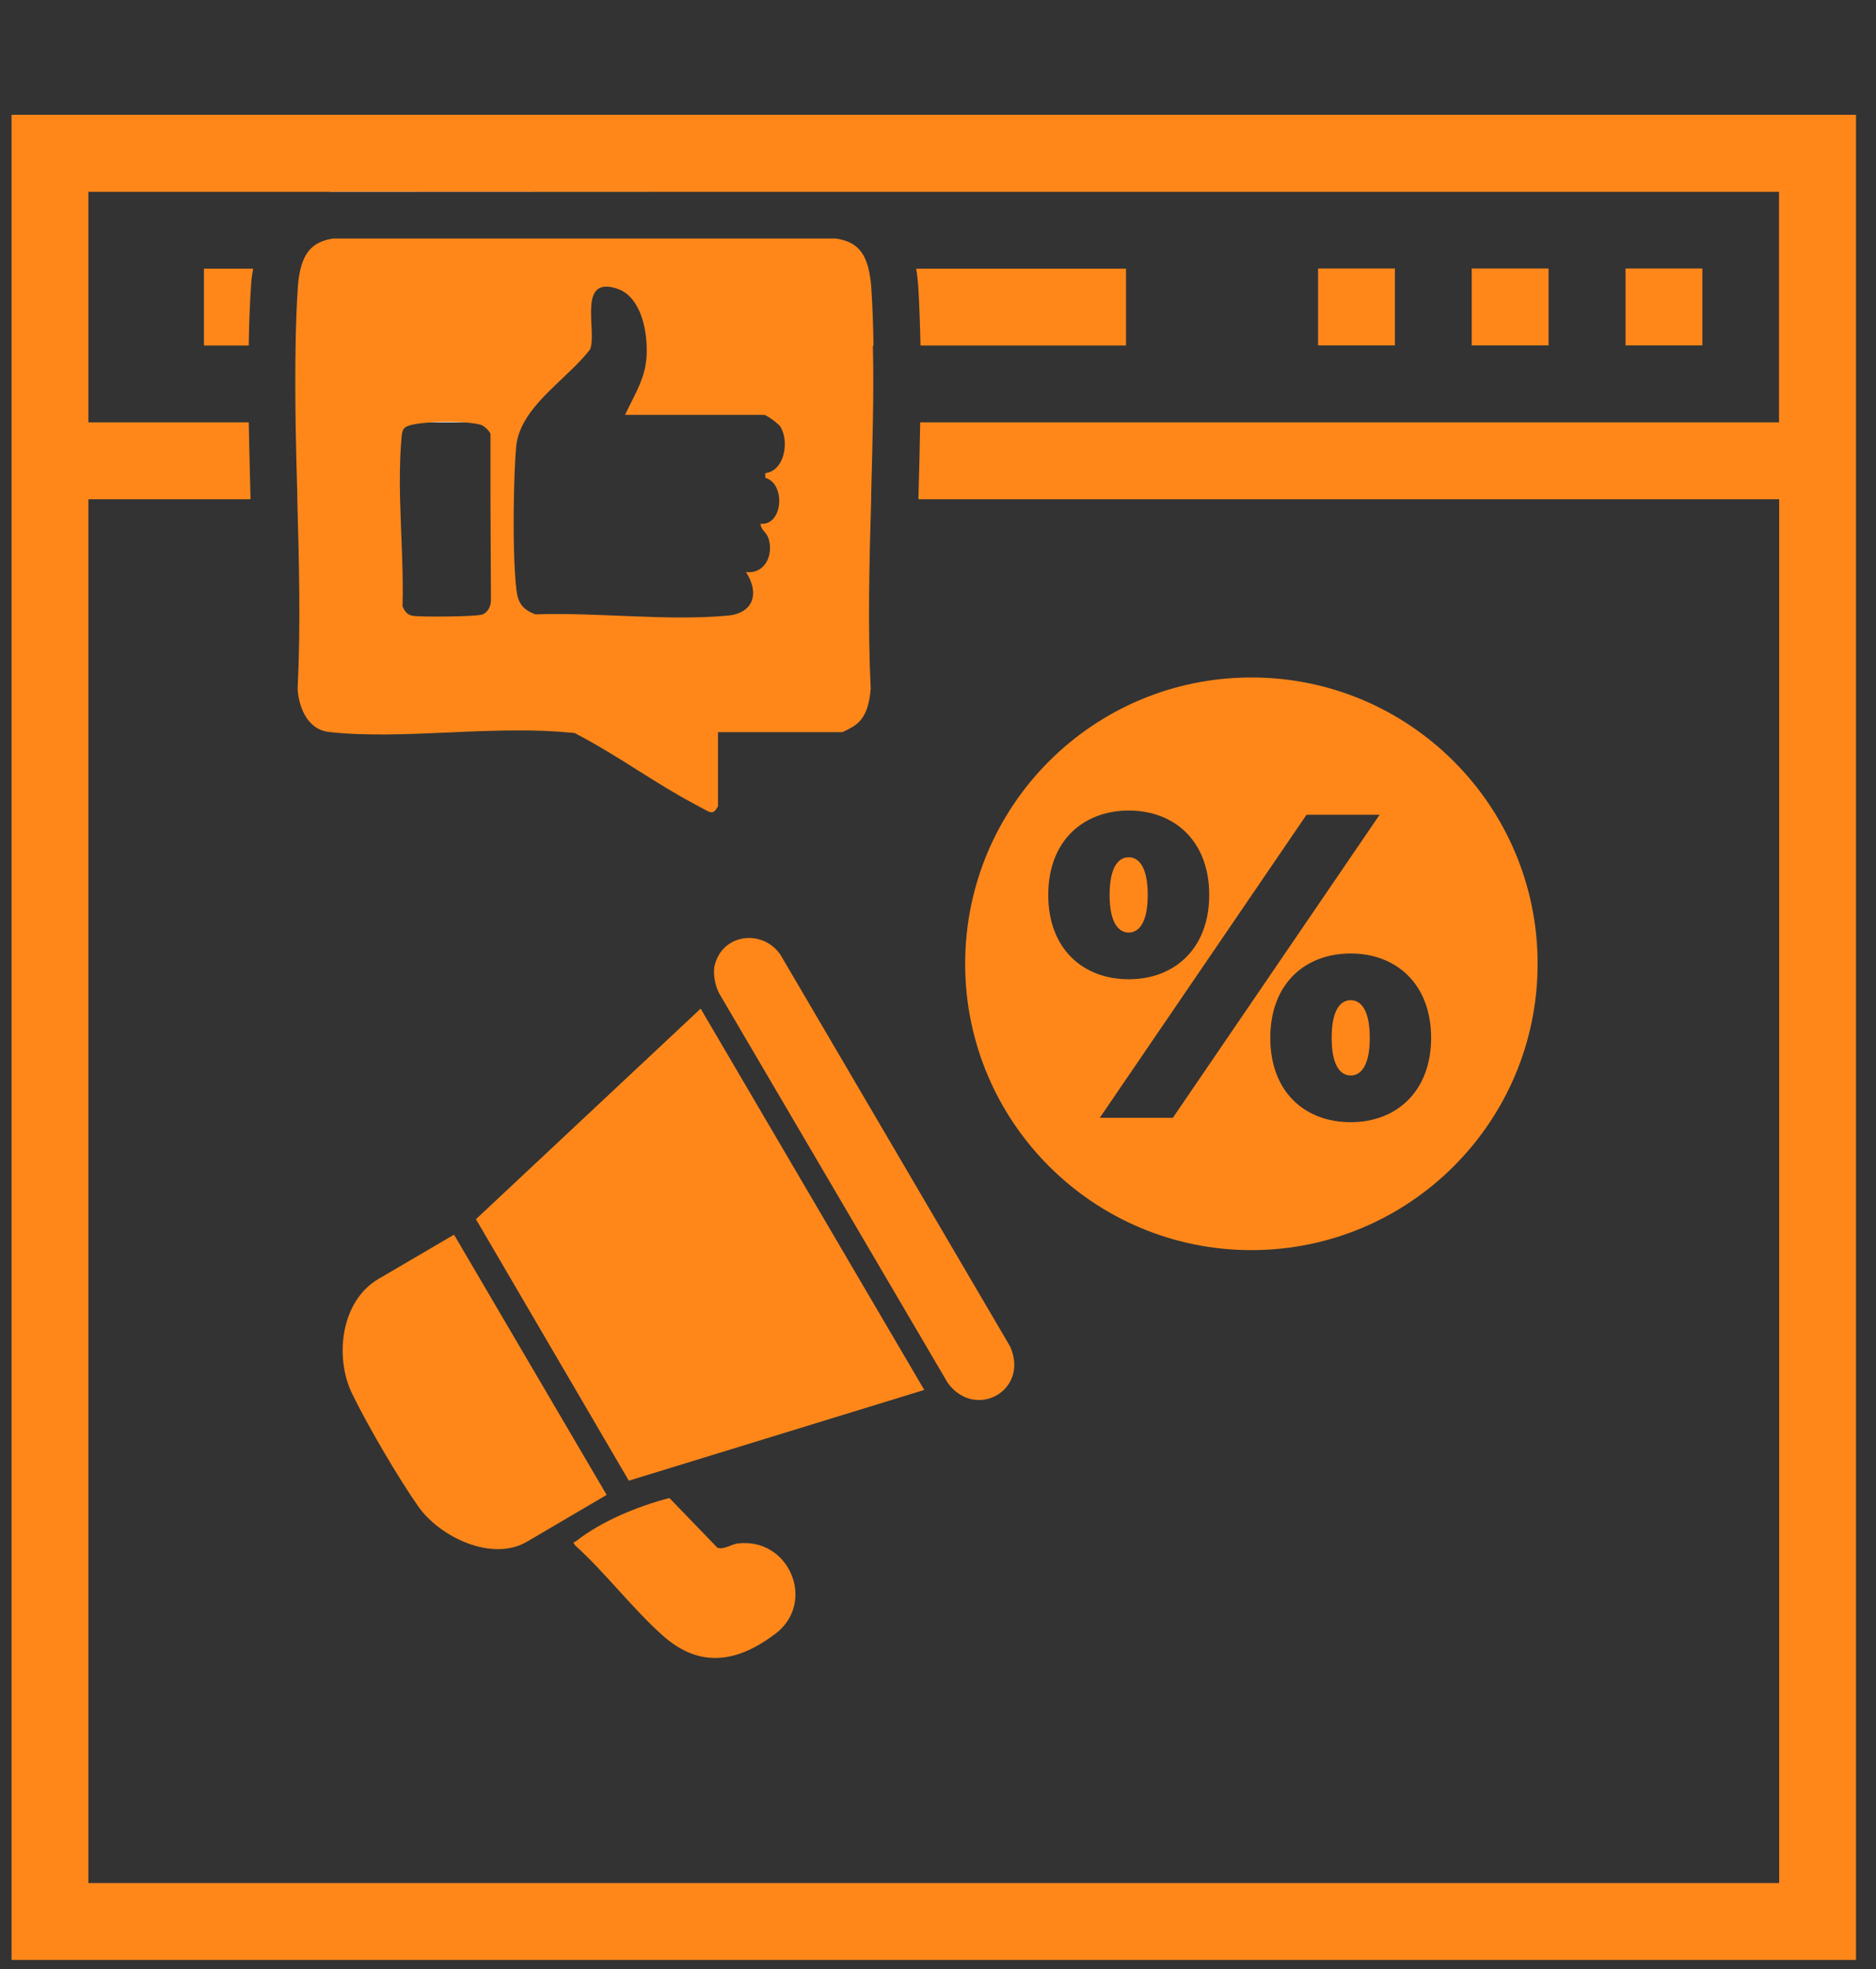 <svg xmlns="http://www.w3.org/2000/svg" id="uuid-400fbe0e-07a0-4593-b453-3399eead6677" viewBox="0 0 120.14 126.07"><rect x="0" y="0" width="120.14" height="126.07" fill="#333333" stroke="none"/><path d="M86.5,64.03c-.61,0-1.22.55-1.22,2.41s.61,2.41,1.22,2.41,1.22-.55,1.22-2.41-.61-2.41-1.22-2.41Z" fill="#ff871a"></path><path d="M73.5,57.29c0-1.86-.61-2.41-1.22-2.41s-1.22.56-1.22,2.41.61,2.41,1.22,2.41,1.22-.55,1.22-2.41Z" fill="#ff871a"></path><path d="M80.14,43.37c-10.13,0-18.33,8.21-18.33,18.33s8.21,18.33,18.33,18.33,18.33-8.21,18.33-18.33-8.21-18.33-18.33-18.33ZM67.13,57.29c0-3.44,2.22-5.4,5.16-5.4s5.15,1.97,5.15,5.4-2.22,5.4-5.15,5.4-5.16-1.94-5.16-5.4ZM75.11,71.56h-4.68l13.24-19.4h4.68l-13.24,19.4ZM86.5,71.84c-2.94,0-5.15-1.94-5.15-5.4s2.22-5.4,5.15-5.4,5.15,1.97,5.15,5.4-2.22,5.4-5.15,5.4Z" fill="#ff871a"></path><polygon points="44.87 64.57 59.19 88.98 40.27 94.79 30.48 78.05 44.87 64.57" fill="#ff871a"></polygon><path d="M29.07,79.03l9.78,16.67-5.11,3c-2.24,1.31-5.59-.31-6.96-2.27-1.29-1.84-3.25-5.19-4.23-7.21-1.14-2.35-.72-5.93,1.68-7.34l4.85-2.84Z" fill="#ff871a"></path><path d="M45.78,61.76c.51-2,3.07-2.29,4.2-.64l14.71,25.08c1.25,2.81-2.22,4.74-3.99,2.34l-14.64-24.94c-.26-.47-.42-1.31-.29-1.82Z" fill="#ff871a"></path><path d="M42.86,95.89l3.07,3.18c.38.18.9-.21,1.31-.26,3.33-.4,5.04,3.78,2.43,5.77-2.45,1.86-4.85,2.24-7.22.13-1.96-1.74-3.65-4-5.61-5.77-.19-.25-.1-.17.08-.3,1.62-1.27,3.97-2.23,5.95-2.74Z" fill="#ff871a"></path><path d="M104.1,17.19h4.92v4.92h-4.92v-4.92ZM94.25,17.19h4.92v4.92h-4.92v-4.92ZM84.41,17.19h4.92v4.92h-4.92v-4.92Z" fill="none"></path><path d="M.74,7.35v118.12h118.12V7.35H.74ZM113.94,27.04h-55.01c-.03,1.58-.06,3.16-.11,4.72,0,.07,0,.13,0,.2h55.12v88.59H5.66V31.96h10.38c0-.06,0-.13,0-.19-.04-1.56-.08-3.14-.11-4.73H5.66v-14.76h15.55s23.47,0,23.47,0h69.25v14.76Z" fill="#ff871a"></path><rect x="104.1" y="17.19" width="4.92" height="4.92" fill="#ff871a"></rect><rect x="94.25" y="17.19" width="4.92" height="4.92" fill="#ff871a"></rect><rect x="84.41" y="17.19" width="4.92" height="4.92" fill="#ff871a"></rect><path d="M13.05,22.12h2.88c.02-1.3.06-2.6.15-3.88.02-.37.07-.71.13-1.04h-3.15v4.92Z" fill="#ff871a"></path><path d="M58.94,22.12h13.17v-4.92h-13.44c.06.33.1.68.13,1.04.08,1.28.12,2.57.15,3.88Z" fill="#ff871a"></path><path d="M55.94,22.12c-.02-1.24-.06-2.47-.14-3.68-.03-.49-.1-.89-.18-1.24-.33-1.33-1.04-1.76-2.08-1.93H21.33c-1.04.17-1.75.61-2.08,1.93-.09.35-.15.75-.18,1.24-.08,1.21-.12,2.44-.14,3.68-.03,1.63-.02,3.27,0,4.92.03,1.55.06,3.11.11,4.64,0,.09,0,.19,0,.28.11,4.01.22,8.15.02,12.14.05.97.52,2.59,2.01,2.76,2.35.26,4.93.15,7.67.03,1.5-.07,3.04-.13,4.54-.13,1.1,0,2.19.04,3.24.14l.29.03.26.14c1.29.68,2.55,1.47,3.77,2.24,1.21.76,2.35,1.48,3.52,2.1l.4.22c.8.44.81.44,1.04.26.02-.03.12-.16.18-.27v-4.75h7.97c.2-.09.5-.24.59-.3.76-.43,1.11-1.15,1.22-2.48-.19-3.98-.09-8.11.03-12.12,0-.09,0-.19,0-.28.04-1.53.08-3.09.11-4.64.03-1.65.04-3.29,0-4.92ZM30.83,39.35c-.41.13-3.93.16-4.42.07-.35-.07-.5-.3-.63-.61.06-2.18-.1-4.55-.16-6.85-.03-1.29-.02-2.56.08-3.76.02-.26.02-.61.2-.8.17-.18.81-.3,1.57-.35.77-.06,1.67-.05,2.37,0,.49.04.87.1,1.04.18.17.09.47.36.53.55v4.19s.03,6.46.03,6.46c-.01.41-.2.8-.61.93ZM50,27.36c.54.91.25,2.78-.99,2.93v.3c.57.16.86.75.89,1.36.04.81-.37,1.66-1.2,1.58.03.4.38.53.52.95.33,1.04-.23,2.29-1.45,2.14.87,1.32.52,2.63-1.16,2.79-3.87.36-8.39-.22-12.32-.08-.82-.31-1.11-.71-1.22-1.57-.16-1.35-.2-3.7-.16-5.82.02-1.27.07-2.46.14-3.3.05-.58.24-1.12.52-1.62.97-1.74,3.03-3.11,4.21-4.64.04-.08.06-.18.08-.28.24-1.33-.76-4.42,1.66-3.62,1.32.43,1.83,2.15,1.89,3.62.02.44,0,.87-.06,1.22-.18,1.17-.84,2.19-1.32,3.24h8.9c.1,0,.46.23.74.46.16.13.29.25.33.33Z" fill="#ff871a"></path><polygon points="21.21 12.26 21.06 12.27 44.68 12.27 21.21 12.26" fill="#fff"></polygon><path d="M27.47,27.04h2.37c-.69-.05-1.6-.06-2.37,0Z" fill="#fff"></path></svg>